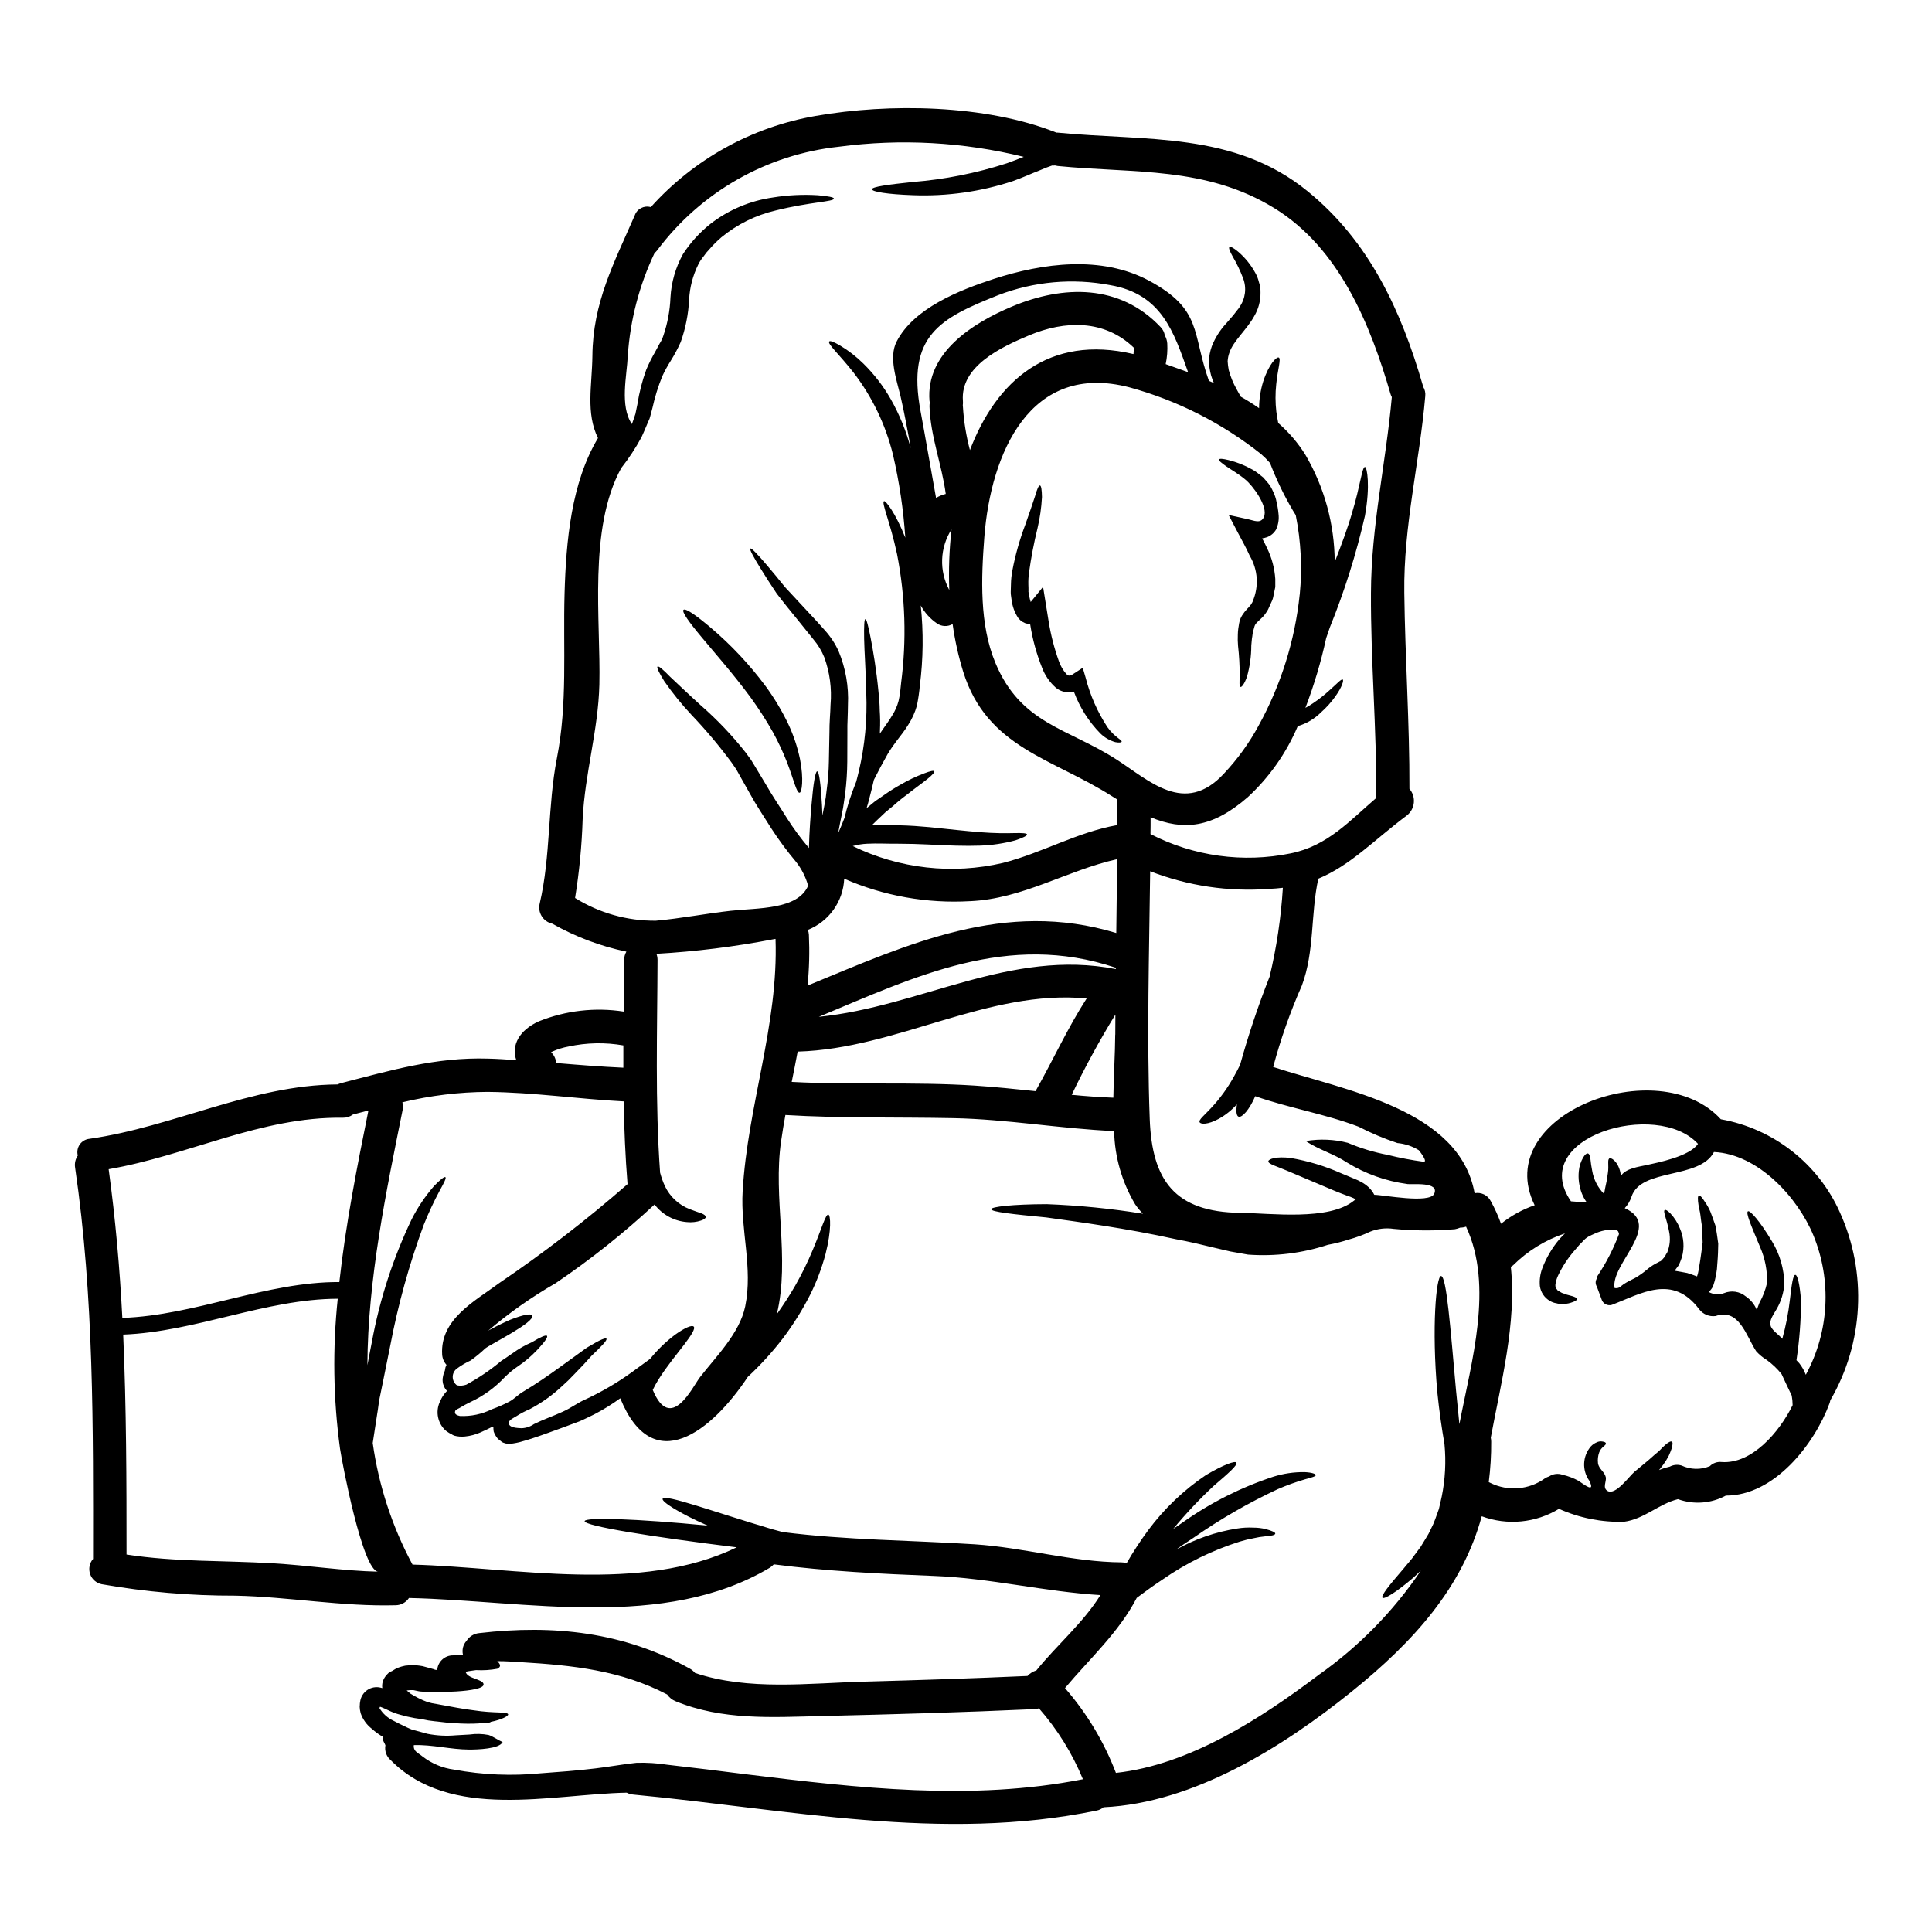 <?xml version="1.0" encoding="UTF-8"?>
<!-- Uploaded to: ICON Repo, www.svgrepo.com, Generator: ICON Repo Mixer Tools -->
<svg fill="#000000" width="800px" height="800px" version="1.1" viewBox="144 144 512 512" xmlns="http://www.w3.org/2000/svg">
 <g>
  <path d="m455.66 554.68c5.023-2.824 10.516-4.727 16.211-5.609 1.43-0.234 2.883-0.312 4.328-0.234 1.094-0.004 2.188 0.129 3.246 0.391 1.652 0.445 2.57 0.859 2.512 1.211-0.059 0.355-0.977 0.59-2.715 0.707v0.004c-0.984 0.09-1.961 0.246-2.926 0.473-1.273 0.23-2.535 0.539-3.777 0.918-7.289 2.305-14.191 5.699-20.469 10.062-2.422 1.598-4.695 3.25-6.82 4.844-4.754 9.152-12.398 16.031-19.016 23.91v0.004c5.785 6.641 10.352 14.246 13.496 22.473 19.52-2.125 38.383-14.41 53.676-25.922l-0.004-0.004c10.648-7.5 19.844-16.875 27.137-27.664-0.707 0.648-1.391 1.27-2.008 1.863-4.547 3.898-7.707 5.785-8.152 5.312-0.5-0.531 1.863-3.398 5.641-7.793 0.887-1.121 2.008-2.273 2.926-3.633 0.5-0.676 1.004-1.359 1.535-2.066 0.441-0.734 0.914-1.477 1.387-2.269v-0.004c0.512-0.777 0.957-1.598 1.328-2.453 0.441-0.836 0.828-1.703 1.148-2.598 0.328-0.887 0.648-1.801 0.977-2.715 0.266-1.035 0.473-2.125 0.734-3.219h0.004c0.938-4.602 1.188-9.316 0.738-13.992-0.707-4.106-1.391-8.742-1.891-13.703-1.535-17.121-0.297-30.73 0.973-30.824 1.48 0 2.484 13.777 3.988 30.352 0.328 3.102 0.621 6.082 0.887 8.914 3.148-16.473 9.152-36.52 1.77-52.348-0.512 0.18-1.051 0.27-1.594 0.27-0.434 0.188-0.891 0.328-1.359 0.414-5.394 0.453-10.82 0.426-16.211-0.09-2.113-0.316-4.277-0.062-6.258 0.738-1.805 0.852-3.684 1.543-5.609 2.066-1.824 0.602-3.691 1.074-5.582 1.418-6.816 2.238-14.008 3.121-21.168 2.598-1.504-0.266-3.07-0.559-4.664-0.828-1.508-0.355-3.07-0.734-4.664-1.09-3.188-0.789-6.375-1.535-9.746-2.156-13.402-2.953-25.629-4.547-34.426-5.785-8.973-0.859-14.562-1.477-14.562-2.184 0.031-0.648 5.609-1.301 14.672-1.332h0.004c8.559 0.324 17.086 1.172 25.539 2.539-0.781-0.773-1.484-1.625-2.098-2.539-3.484-5.871-5.398-12.539-5.547-19.367-14.262-0.621-28.34-3.148-42.637-3.426-14.852-0.297-29.668 0.059-44.477-0.832-0.414 2.246-0.789 4.519-1.121 6.82-2.242 15.086 2.422 31.27-1.152 45.969 1.801-2.539 3.457-5.078 4.84-7.5v0.008c1.77-3.102 3.344-6.309 4.711-9.605 2.336-5.551 3.367-9.445 4.106-9.301 0.59 0.148 0.887 4.047-0.738 10.422-0.977 3.668-2.312 7.227-3.988 10.629-2.09 4.141-4.551 8.082-7.348 11.781-2.805 3.644-5.906 7.051-9.273 10.18-9.445 14.266-25.125 27.016-33.801 5.672h-0.004c-2.184 1.586-4.484 3.008-6.879 4.254-1.238 0.59-2.539 1.266-3.867 1.832-1.387 0.5-2.754 1.031-4.219 1.574-2.57 0.918-5.512 2.039-8.504 3.016-1.062 0.324-2.066 0.648-3.188 0.945-0.559 0.117-1.062 0.266-1.77 0.355l-0.008-0.004c-0.398 0.078-0.801 0.117-1.207 0.117-0.5-0.039-0.988-0.16-1.449-0.355l-0.09-0.059c-0.059-0.031-0.355-0.234-0.355-0.234-0.035-0.035-0.074-0.066-0.117-0.094l-0.145-0.117-0.297-0.234c-0.168-0.109-0.316-0.242-0.445-0.395-0.438-0.535-0.777-1.145-1.004-1.801-0.059-0.43-0.086-0.867-0.086-1.301-0.176 0.09-0.395 0.117-0.59 0.207-0.789 0.395-1.77 0.887-2.867 1.359-1.293 0.566-2.668 0.926-4.07 1.062-0.965 0.105-1.938 0.023-2.867-0.234l-0.473-0.234-0.117-0.086-0.234-0.117-0.5-0.27-0.004-0.004c-0.477-0.27-0.914-0.605-1.297-1.004-1.906-2.051-2.309-5.078-1.004-7.555 0.344-0.816 0.824-1.562 1.418-2.219 0.086-0.086 0.203-0.234 0.324-0.355l-0.004 0.004c-0.668-0.699-1.074-1.605-1.148-2.566-0.043-0.477 0-0.957 0.117-1.422 0.074-0.422 0.207-0.828 0.395-1.207 0.008-0.047 0.027-0.086 0.059-0.121 0.059-0.328 0.117-0.648 0.176-0.945 0.09-0.234 0.176-0.414 0.27-0.648-0.688-0.762-1.094-1.73-1.152-2.754-0.559-9.301 8.535-14.051 15-18.832v-0.004c11.902-8.062 23.301-16.848 34.129-26.305-0.59-7.32-0.887-14.641-1.031-21.934-11.988-0.621-23.914-2.394-35.965-2.512v-0.004c-7.637 0.039-15.246 0.961-22.676 2.758 0.188 0.672 0.207 1.383 0.062 2.066-4.367 21.672-9.238 44.906-9.328 67.609 0.355-2.035 0.789-4.074 1.18-6.141 2.066-11.277 5.625-22.227 10.57-32.57 1.598-3.141 3.566-6.074 5.875-8.734 1.684-1.77 2.805-2.598 3.043-2.391 0.297 0.203-0.328 1.445-1.508 3.57-1.578 2.934-2.984 5.957-4.223 9.051-3.844 10.426-6.816 21.148-8.887 32.062-0.648 3.219-1.27 6.375-1.891 9.391-0.297 1.535-0.621 3.039-0.918 4.488-0.266 1.238-0.395 2.863-0.648 4.219-0.414 2.715-0.828 5.285-1.18 7.68 1.586 11.277 5.156 22.18 10.543 32.211 27.457 0.766 60.438 7.766 85.914-4.574-22.703-2.805-40.301-5.641-40.301-6.938 0.117-1.094 13.82-0.648 32.594 1.18-7.586-3.336-12.254-6.348-11.926-7.117 0.621-1.301 13.227 3.367 28.992 8.062 0.945 0.266 1.922 0.531 2.832 0.766 16.926 2.156 33.926 2.156 50.902 3.246 13.105 0.859 25.832 4.695 38.941 4.781v0.004c0.441 0.004 0.879 0.074 1.301 0.207 1.762-3.051 3.691-5.996 5.785-8.828 4.219-5.652 9.359-10.555 15.207-14.496 4.664-2.754 7.793-3.898 8.09-3.305 0.395 0.617-2.094 2.801-5.965 6.113v-0.004c-3.836 3.582-7.438 7.41-10.777 11.453 0.887-0.59 1.742-1.211 2.629-1.801 7.328-5.184 15.387-9.242 23.914-12.043 2.676-0.836 5.465-1.246 8.266-1.215 1.949 0.09 2.953 0.473 2.984 0.789s-1.062 0.648-2.867 1.121h0.004c-2.453 0.719-4.859 1.586-7.203 2.598-7.797 3.641-15.266 7.949-22.324 12.875-1.062 0.707-2.094 1.418-3.148 2.094zm175.94-89.371c7.258 16.027 6.312 34.574-2.539 49.777-0.055 0.293-0.133 0.582-0.234 0.859-4.016 10.863-14.672 24.445-27.457 24.402h-0.004c-3.902 2.109-8.52 2.453-12.691 0.945-5.117 1.266-8.977 5.312-14.32 5.992-5.922 0.168-11.805-1.004-17.211-3.426-6.164 3.746-13.703 4.469-20.469 1.969-5.117 18.746-17.801 33.062-34.543 46.531-18.156 14.613-41.777 29.465-65.691 30.586-0.535 0.461-1.191 0.77-1.891 0.887-40.891 8.441-81.867-0.395-122.76-4.25h0.004c-0.598-0.055-1.18-0.223-1.711-0.504-20.109 0.395-46.648 7.531-62.582-8.66h-0.004c-1.105-0.969-1.621-2.449-1.355-3.898-0.207-0.59-0.738-1.242-0.738-1.895v-0.176c0-0.059 0.234-0.059 0.176-0.117-1.094-0.609-2.113-1.344-3.039-2.184-1.359-1.051-2.387-2.477-2.953-4.102-0.152-0.559-0.242-1.133-0.266-1.711l0.031-0.473 0.027-0.504 0.059-0.355c0.148-1.258 0.836-2.394 1.883-3.113 1.043-0.719 2.352-0.949 3.578-0.637 0.176 0.031 0.297 0.09 0.414 0.117-0.078-0.574-0.035-1.156 0.117-1.711 0.188-0.594 0.488-1.145 0.887-1.621l0.266-0.297 0.445-0.445 0.059-0.027 0.145-0.09 0.297-0.176c0.148-0.086 0.297-0.117 0.445-0.203l-0.004-0.004c0.516-0.359 1.07-0.656 1.656-0.883 0.547-0.199 1.109-0.355 1.684-0.473l0.355-0.059h0.176l0.324-0.031 0.621-0.059v-0.004c0.215-0.023 0.43-0.031 0.648-0.027l0.887 0.059c0.559 0.059 1.207 0.145 1.68 0.234 0.828 0.234 1.625 0.441 2.394 0.648v0.004c0.309 0.074 0.613 0.176 0.91 0.297 0.176 0.027 0.355 0.059 0.562 0.086 0.145-2.215 2-3.93 4.223-3.898 0.891-0.027 1.742-0.086 2.602-0.145-0.156-0.672-0.148-1.371 0.027-2.039 0.164-0.617 0.48-1.184 0.914-1.652 0.742-1.172 1.984-1.938 3.367-2.066 19.719-2.301 38.32-0.297 55.859 9.445 0.508 0.289 0.961 0.668 1.328 1.121 14.141 4.754 30.172 2.688 44.848 2.301 14.41-0.395 28.848-0.855 43.254-1.504l-0.004 0.004c0.641-0.695 1.457-1.203 2.363-1.477 5.398-6.691 12.398-12.594 16.977-19.961-14.766-0.887-29.262-4.519-44.172-5.078-14.199-0.562-28.312-1.238-42.395-3.07v0.004c-0.305 0.336-0.652 0.637-1.035 0.883-28.047 16.707-64.629 8.711-95.645 8.031-0.777 1.188-2.098 1.906-3.516 1.922-14.199 0.395-28.316-2.242-42.508-2.539-11.875 0.035-23.73-0.984-35.426-3.043-1.422-0.297-2.582-1.32-3.051-2.695-0.465-1.379-0.168-2.898 0.781-3.996 0.027-34.637 0.266-69.32-4.754-103.66-0.195-1.133 0.059-2.297 0.707-3.246-0.266-1.008-0.074-2.078 0.523-2.934 0.598-0.852 1.539-1.398 2.574-1.496 22.379-3.188 42.902-14.262 65.73-14.41 0.316-0.137 0.641-0.258 0.973-0.352 13.199-3.394 25.098-6.906 38.883-6.496 2.512 0.059 5.019 0.234 7.531 0.414-1.387-3.938 0.789-7.969 5.996-10.305 7.121-2.856 14.883-3.742 22.465-2.57 0.059-4.547 0.09-9.121 0.117-13.668-0.004-0.777 0.199-1.543 0.59-2.215-6.887-1.438-13.508-3.941-19.633-7.41-1.16-0.25-2.168-0.961-2.797-1.969-0.629-1.008-0.824-2.223-0.539-3.375 2.953-12.594 2.066-25.715 4.547-38.465 2.867-14.562 1.625-28.965 2.039-43.691 0.395-13.879 1.77-29.348 8.855-41.188-3.273-6.691-1.574-13.906-1.477-21.789 0.117-14.109 5.672-24.504 11.223-37.23 0.609-1.746 2.477-2.707 4.25-2.188 11.441-12.742 26.84-21.258 43.719-24.172 19.512-3.41 44.938-3.016 63.566 4.34l0.176 0.086h0.355c23.41 2.301 46.797-0.355 66.281 15.559 16.328 13.289 24.742 31.562 30.496 51.398 0.031 0.117 0.031 0.207 0.059 0.328 0.496 0.77 0.703 1.691 0.59 2.598-1.504 17.508-5.785 34.336-5.551 52.082 0.207 17.32 1.418 34.637 1.359 51.934 0.879 1.02 1.305 2.356 1.168 3.695-0.133 1.34-0.812 2.562-1.875 3.387-8.828 6.613-14.852 13.164-23.441 16.738-2.066 9.418-0.945 19.188-4.367 28.34l-0.004 0.004c-3.082 6.977-5.621 14.18-7.59 21.547 19.016 6.227 49.367 11.129 53.379 33.457h0.004c1.734-0.344 3.488 0.516 4.281 2.098 1.066 1.922 1.977 3.926 2.715 5.996 2.668-2.137 5.684-3.797 8.914-4.906-11.809-24.035 32.773-40.934 49.34-22.789 13.953 2.5 25.77 11.742 31.559 24.684zm-9.055 43.047c6.215-11.406 6.949-25.008 2.008-37.02-4.133-9.98-14.613-21.496-26.336-22.043-3.809 7.32-19.336 4.16-21.848 11.84-0.371 1.133-0.984 2.168-1.797 3.039 10.273 4.609-3.836 14.793-2.688 21.172 1.238 0.203 1.535-0.445 2.422-1.035 1.035-0.676 1.969-1.09 3.102-1.68h-0.004c1.02-0.602 1.988-1.281 2.894-2.039 0.711-0.617 1.484-1.16 2.301-1.629 0.297-0.145 0.766-0.395 0.918-0.473v0.004c0.141-0.109 0.301-0.191 0.473-0.238 0.145 0.031 0.414-0.395 0.648-0.59l0.676-0.766c-0.027-0.059 0.148-0.395 0.148-0.395l0.395-0.648v-0.004c0.691-1.734 0.855-3.633 0.473-5.461-0.59-3.305-1.711-5.402-1.148-5.727 0.234-0.148 0.766 0.176 1.504 0.914 1.078 1.16 1.93 2.512 2.512 3.984 1.043 2.394 1.23 5.074 0.531 7.59-0.148 0.355-0.27 0.734-0.395 1.09l-0.234 0.562-0.117 0.266-0.059 0.148-0.27 0.395c-0.324 0.395-0.531 0.734-0.855 1.148 0.973 0.176 1.969 0.328 2.981 0.535l0.328 0.059c0.789 0.234 1.18 0.395 1.652 0.559l0.973 0.355c0.176-0.5 0.309-1.012 0.391-1.535 0.145-0.918 0.297-1.801 0.441-2.656 0.234-1.477 0.473-3.367 0.648-4.84-0.086-1.359-0.059-2.629-0.117-3.867-0.203-1.238-0.355-2.363-0.473-3.398-0.117-1.035-0.414-1.891-0.5-2.625-0.234-1.477-0.234-2.394 0.086-2.512 0.324-0.117 0.887 0.504 1.711 1.832l0.004-0.004c0.535 0.777 0.992 1.609 1.363 2.481 0.395 1.035 0.828 2.242 1.301 3.606 0.297 1.418 0.531 3.07 0.766 4.84-0.031 1.652-0.059 3.098-0.234 5.164h-0.004c-0.07 2.106-0.457 4.184-1.152 6.172-0.301 0.543-0.68 1.043-1.121 1.477 1.242 0.68 2.719 0.789 4.043 0.293 1.93-0.797 4.144-0.469 5.758 0.859 1.324 0.898 2.352 2.172 2.949 3.66l0.031-0.148c0.176-0.676 0.441-1.238 0.648-1.832h0.004c0.922-1.645 1.598-3.414 2.008-5.254 0.094-3.254-0.531-6.492-1.832-9.477-2.301-5.512-3.898-9.152-3.219-9.504 0.562-0.27 3.102 2.512 6.379 8 2.082 3.406 3.207 7.316 3.246 11.309-0.16 2.285-0.832 4.504-1.965 6.492-0.738 1.387-2.242 3.098-1.574 4.781 0.473 1.121 2.242 2.273 3.012 3.219l-0.004 0.004c0.938-3.379 1.609-6.824 2.008-10.305 0.473-4.074 0.828-6.586 1.418-6.644s1.211 2.422 1.535 6.789c-0.008 5.301-0.414 10.59-1.207 15.828 0.258 0.246 0.504 0.512 0.734 0.785 0.734 0.938 1.324 1.977 1.746 3.086zm-3.484 8 0.004 0.004c-0.008-0.844-0.086-1.684-0.238-2.512-0.031 0-2.688-5.699-2.688-5.699-1.129-1.406-2.441-2.656-3.898-3.719-1.051-0.637-2.008-1.422-2.832-2.332-2.688-4.106-4.519-11.516-10.777-9.332-1.66 0.219-3.312-0.469-4.328-1.797-7.055-9.445-15.383-4.133-23.176-1.152v-0.004c-0.562 0.16-1.168 0.09-1.68-0.199-0.508-0.289-0.883-0.77-1.035-1.332-0.395-1.121-0.828-2.242-1.238-3.332l-0.004-0.004c-0.391-0.629-0.406-1.426-0.031-2.066 0.02-0.258 0.09-0.512 0.211-0.738 2.312-3.473 4.227-7.195 5.699-11.102-0.039-0.234-0.109-0.465-0.211-0.68-0.211-0.301-0.547-0.484-0.914-0.5-1.852-0.074-3.695 0.301-5.375 1.09-0.5 0.207-1.031 0.473-1.504 0.707l-0.562 0.355-0.414 0.328c-0.066 0.051-0.125 0.109-0.176 0.176-0.965 0.938-1.871 1.934-2.715 2.981-1.676 1.93-3.086 4.078-4.195 6.379-0.402 0.805-0.672 1.672-0.785 2.566-0.062 0.516 0.125 1.031 0.504 1.391 0.086 0.266 0.531 0.355 0.789 0.559h-0.004c0.27 0.184 0.57 0.32 0.887 0.395 0.574 0.238 1.164 0.426 1.773 0.559 1.121 0.27 1.711 0.562 1.738 0.918 0.027 0.355-0.59 0.676-1.68 1.004v-0.004c-0.715 0.23-1.469 0.32-2.219 0.266-0.504 0.051-1.016 0.004-1.5-0.145-0.617-0.09-1.211-0.305-1.746-0.625-1.445-0.832-2.422-2.285-2.656-3.934-0.141-1.551 0.059-3.113 0.59-4.578 1.074-2.902 2.656-5.59 4.664-7.941 0.445-0.531 0.945-0.973 1.391-1.445-5.164 1.719-9.863 4.609-13.73 8.441-0.18 0.168-0.391 0.305-0.621 0.395 1.594 14.957-2.684 31.059-5.312 45.32 0.082 0.336 0.121 0.684 0.117 1.035 0.027 3.582-0.191 7.164-0.648 10.715 0.117 0.059 0.266 0.117 0.414 0.203v0.004c4.68 2.316 10.262 1.852 14.496-1.215 0.34-0.215 0.703-0.383 1.09-0.5 1.043-0.695 2.356-0.859 3.543-0.441 1.473 0.336 2.891 0.871 4.219 1.594 1.449 0.949 4.578 3.457 2.894 0h-0.004c-1.977-2.762-1.816-6.516 0.395-9.094 0.438-0.477 0.977-0.848 1.574-1.09 0.418-0.211 0.895-0.293 1.359-0.234 0.789 0.086 1.066 0.297 1.066 0.559 0 0.562-1.27 0.918-1.773 2.336l-0.004-0.004c-0.332 0.926-0.445 1.918-0.32 2.894 0.234 1.535 1.742 2.242 2.066 3.688 0.234 1.125-0.945 2.777 0.445 3.633 2.152 1.27 5.695-3.836 7.172-5.078 1.863-1.574 3.633-2.953 4.871-4.106 0.648-0.617 1.332-1.062 1.863-1.621 0.445-0.488 0.922-0.949 1.414-1.391 0.855-0.734 1.445-1.031 1.738-0.855 0.297 0.176 0.234 0.855-0.086 1.918-0.176 0.504-0.395 1.121-0.738 1.832-0.418 0.816-0.902 1.594-1.445 2.332-0.328 0.473-0.738 0.973-1.121 1.445 0.906-0.379 1.844-0.672 2.805-0.887 0.961-0.523 2.098-0.641 3.148-0.32 2.363 1.113 5.086 1.18 7.5 0.176 0.828-0.828 1.988-1.23 3.148-1.094 7.953 0.574 15.273-7.863 18.816-15.102zm-38.629-63.617c2.598-0.59 11.309-2.215 13.551-5.609-10.863-11.871-45.379-1.742-33.656 15.23 1.301 0.117 2.754 0.207 4.191 0.297-0.551-0.742-0.996-1.559-1.328-2.422-0.719-1.867-0.988-3.879-0.789-5.871 0.121-1.293 0.523-2.543 1.18-3.664 0.441-0.707 0.855-1.09 1.207-1.031 0.355 0.059 0.562 0.59 0.68 1.445h0.004c0.102 1.055 0.262 2.106 0.473 3.148 0.391 2.32 1.492 4.465 3.148 6.141 0.09-0.5 0.176-1.004 0.27-1.445h-0.004c0.324-1.336 0.57-2.688 0.738-4.047 0.328-2.098-0.176-3.398 0.355-3.898 0.355-0.414 2.273 0.648 2.953 3.633 0.059 0.297 0.09 0.676 0.148 1.004 1.238-2.043 4.84-2.453 6.879-2.91zm-56.363 7.648c1.508-3.305-5.812-2.422-7.055-2.598v-0.004c-5.684-0.758-11.145-2.699-16.031-5.699-3.398-2.273-7.766-3.516-10.926-5.699 3.703-0.625 7.496-0.465 11.129 0.473 3.394 1.434 6.926 2.5 10.543 3.191 3.152 0.785 6.344 1.395 9.562 1.828 1.211 0.059-1.18-2.953-1.301-3.07h0.004c-1.719-1.055-3.66-1.699-5.668-1.891-3.531-1.176-6.965-2.621-10.273-4.328-8.918-3.398-18.426-4.934-27.398-8.09-1.594 3.688-3.516 5.727-4.402 5.434-0.621-0.207-0.707-1.477-0.473-3.277h0.004c-1.367 1.539-2.984 2.84-4.785 3.84-2.926 1.594-4.781 1.477-5.078 0.914-0.355-0.617 1.266-1.863 2.981-3.719 2.371-2.523 4.414-5.328 6.082-8.359 0.621-1.062 1.152-2.125 1.656-3.148 2.191-7.918 4.801-15.711 7.82-23.352 1.852-7.738 3.027-15.621 3.516-23.559-1.152 0.145-2.363 0.234-3.633 0.297v-0.004c-10.727 0.816-21.504-0.777-31.535-4.672-0.266 21.875-0.914 43.758-0.117 65.633 0.59 16.238 6.586 24.684 24.008 24.887 8.059 0.09 23.469 2.188 30.141-3.246h0.004c0.137-0.133 0.297-0.242 0.473-0.324-0.219-0.129-0.445-0.246-0.68-0.352-0.477-0.223-0.969-0.41-1.477-0.562-1.18-0.441-2.426-0.914-3.633-1.418-4.781-2.008-9.125-3.863-12.285-5.195-2.863-1.238-5.195-1.832-5.117-2.57 0.086-0.617 2.125-1.359 5.996-0.855 4.566 0.789 9.02 2.137 13.254 4.016 1.211 0.504 2.394 1.004 3.543 1.477 0.648 0.25 1.281 0.547 1.887 0.883 0.684 0.375 1.32 0.832 1.891 1.359 0.621 0.57 1.129 1.25 1.504 2.008 2.289 0 14.66 2.422 15.871-0.266zm-11.219-211.14c-0.133-0.254-0.242-0.516-0.328-0.789-5.371-18.5-13.578-38.707-30.824-49.305-18.125-11.133-37.168-9.156-57.422-11.164h0.004c-0.242-0.031-0.477-0.082-0.711-0.145-0.254 0.039-0.512 0.047-0.766 0.027-1.137 0.375-2.25 0.809-3.34 1.301-2.008 0.766-4.578 1.949-7 2.805h0.004c-8.535 2.82-17.504 4.09-26.484 3.75-6.789-0.234-10.895-0.918-10.895-1.574s4.191-1.238 10.777-1.922c8.48-0.676 16.852-2.34 24.949-4.957 1.594-0.562 3.012-1.121 4.488-1.711h-0.004c-15.996-3.938-32.586-4.852-48.918-2.691-19.191 2.051-36.66 12-48.215 27.457-0.207 0.273-0.445 0.523-0.707 0.742-4.051 8.539-6.453 17.762-7.086 27.191-0.234 5.344-2.184 13.289 1.09 18.129 0.176-0.473 0.328-0.918 0.504-1.418l0.324-0.977 0.117-0.324v-0.098l0.031-0.117 0.059-0.266c0.117-0.648 0.266-1.332 0.414-2.008v0.004c0.484-3.152 1.277-6.246 2.363-9.242 0.691-1.637 1.492-3.223 2.387-4.758 0.445-0.789 0.789-1.445 1.121-2.094 0.43-0.648 0.766-1.355 1.004-2.098 1.121-3.273 1.758-6.695 1.895-10.152 0.227-4.027 1.355-7.953 3.305-11.488 1.977-3.055 4.441-5.769 7.293-8.031 4.828-3.734 10.547-6.144 16.594-6.996 3.91-0.637 7.883-0.832 11.84-0.59 2.754 0.234 4.281 0.531 4.281 0.887 0 0.855-6.231 0.855-15.414 3.148-5.285 1.23-10.215 3.668-14.406 7.117-1.164 1-2.25 2.082-3.25 3.246l-0.707 0.789-0.789 1.062c-0.531 0.633-0.988 1.328-1.359 2.066-1.449 2.926-2.285 6.121-2.445 9.387-0.195 3.816-0.941 7.586-2.219 11.191-0.766 1.723-1.652 3.391-2.656 4.988-0.824 1.301-1.566 2.648-2.215 4.043-1.117 2.734-1.996 5.562-2.625 8.445-0.176 0.734-0.395 1.445-0.562 2.125l-0.203 0.707-0.207 0.473-0.395 0.914c-0.531 1.238-1.004 2.422-1.535 3.543h-0.004c-1.551 2.875-3.352 5.613-5.371 8.18-8.801 16.031-5.402 40.477-5.789 57.367-0.297 12.133-3.863 23.617-4.43 35.695-0.219 6.992-0.891 13.957-2.008 20.863 6.41 3.996 13.824 6.086 21.375 6.023 6.691-0.59 13.199-1.891 19.867-2.629 7.086-0.789 17.773-0.234 20.52-6.644h0.004c-0.641-2.305-1.734-4.465-3.219-6.344-2.348-2.797-4.519-5.734-6.512-8.797-1.969-3.148-4.047-6.227-5.672-9.211-0.828-1.508-1.68-2.984-2.481-4.402-0.395-0.707-0.789-1.387-1.148-2.066-0.445-0.648-0.887-1.266-1.301-1.891v0.004c-3.266-4.414-6.805-8.621-10.598-12.594-2.617-2.789-5.027-5.769-7.203-8.914-1.422-2.301-2.07-3.66-1.773-3.867 0.297-0.207 1.418 0.738 3.309 2.688 1.918 1.797 4.633 4.398 8.176 7.617v-0.004c4.305 3.766 8.258 7.914 11.805 12.402 0.473 0.648 0.973 1.328 1.477 2.008 0.441 0.707 0.887 1.445 1.328 2.184 0.859 1.418 1.711 2.863 2.598 4.328 1.715 3.012 3.664 5.848 5.555 8.887v0.004c1.77 2.789 3.731 5.449 5.871 7.969 0.117-4.457 0.414-8.352 0.68-11.453 0.473-5.582 1.004-8.855 1.504-8.855s0.949 3.273 1.27 8.914c0.031 0.859 0.09 1.801 0.117 2.773 0.176-0.914 0.355-1.797 0.531-2.715l0.355-2.066 0.234-1.922h0.004c0.348-2.531 0.547-5.086 0.59-7.641 0.059-2.598 0.09-5.168 0.148-7.707l0.027-1.863 0.09-1.918c0.086-1.211 0.145-2.422 0.176-3.574h0.004c0.355-4.231-0.207-8.492-1.652-12.488-0.707-1.738-1.684-3.352-2.898-4.781-1.238-1.535-2.422-3.012-3.543-4.402-2.332-2.863-4.43-5.434-6.199-7.766-1.594-2.391-2.953-4.488-4.016-6.227-2.156-3.457-3.219-5.465-2.953-5.668 0.27-0.203 1.859 1.418 4.488 4.516 1.332 1.574 2.926 3.484 4.723 5.727 1.949 2.098 4.164 4.492 6.613 7.117 0.59 0.648 1.211 1.332 1.863 2.008 0.648 0.738 1.301 1.477 2.008 2.242 1.516 1.656 2.762 3.539 3.691 5.582 1.871 4.504 2.719 9.363 2.481 14.234 0 1.238-0.059 2.449-0.09 3.688l-0.059 1.801v1.891c0 2.508-0.027 5.078-0.027 7.676-0.023 2.754-0.199 5.504-0.531 8.238l-0.297 2.125-0.297 1.969c-0.27 1.359-0.562 2.754-0.828 4.133-0.148 0.734-0.27 1.418-0.395 2.125 0.059-0.031 0.09-0.031 0.117-0.059 0.531-1.211 1.035-2.422 1.508-3.66 0.324-1.359 0.707-2.832 1.207-4.402 0.531-1.652 1.18-3.398 1.891-5.195 0.234-0.918 0.473-1.801 0.68-2.715h0.008c1.602-6.816 2.262-13.82 1.965-20.82-0.117-5.992-0.5-10.891-0.559-14.262-0.059-3.371 0.027-5.223 0.324-5.254s0.789 1.801 1.418 5.078c0.629 3.273 1.48 8.121 2.07 14.262 0.176 1.535 0.297 3.148 0.324 4.844h-0.004c0.125 1.77 0.145 3.543 0.059 5.316 0 0.266-0.027 0.559-0.027 0.855 0.234-0.355 0.473-0.707 0.707-1.031 0.914-1.332 1.832-2.539 2.566-3.809l0.004-0.004c0.762-1.184 1.328-2.477 1.684-3.836 0.117-0.707 0.297-1.27 0.395-2.125l0.27-2.57h-0.004c1.496-11.379 1.137-22.926-1.062-34.191-1.832-8.594-4.191-13.637-3.457-14.051 0.395-0.234 3.07 3.148 5.641 9.684-0.492-7.426-1.59-14.797-3.277-22.043-1.941-7.887-5.5-15.285-10.449-21.73-3.777-4.809-7-7.644-6.434-8.234 0.234-0.27 1.207 0.117 2.801 1.031 2.273 1.355 4.375 2.981 6.258 4.844 2.828 2.781 5.266 5.941 7.234 9.391 2.328 4.102 4.113 8.488 5.312 13.047-0.828-4.695-1.68-9.359-2.754-13.992-0.973-4.078-3.148-10.102-1.004-14.262 4.547-8.887 16.68-13.668 25.746-16.625 12.961-4.219 28.52-6.297 41.129 0.445 14.238 7.66 11.348 13.84 15.891 26.551 0.445 0.203 0.887 0.414 1.332 0.59v0.004c-0.293-0.652-0.543-1.324-0.742-2.008-0.34-1.254-0.539-2.543-0.59-3.84 0.062-1.344 0.328-2.672 0.789-3.934 0.883-2.231 2.176-4.273 3.809-6.027 0.648-0.734 1.266-1.477 1.891-2.184l0.887-1.148 0.445-0.562c0.059-0.059 0.176-0.203 0.176-0.203l0.117-0.234v-0.004c1.578-2.231 1.934-5.102 0.945-7.648-0.758-1.992-1.68-3.918-2.758-5.758-0.789-1.418-1.121-2.301-0.859-2.508 0.266-0.203 1.094 0.234 2.336 1.266 1.832 1.574 3.363 3.465 4.519 5.582 0.426 0.75 0.742 1.551 0.945 2.391 0.316 0.918 0.469 1.891 0.441 2.863 0.027 2.18-0.543 4.324-1.652 6.199-1.949 3.574-5.582 6.617-6.586 9.688-0.273 0.738-0.43 1.516-0.473 2.301 0.043 0.785 0.141 1.562 0.293 2.332 0.473 1.742 1.156 3.418 2.039 4.992 0.355 0.707 0.789 1.391 1.152 2.066h0.004c1.664 0.926 3.281 1.941 4.84 3.039 0.02-2.391 0.387-4.769 1.09-7.055 1.535-4.695 3.543-6.586 4.106-6.375 0.734 0.234-0.27 3.129-0.648 7.113v-0.004c-0.258 2.406-0.25 4.832 0.027 7.234 0.117 0.977 0.328 2.008 0.504 3.012 2.793 2.426 5.211 5.25 7.176 8.387 5.066 8.633 7.758 18.453 7.793 28.461 1.891-4.871 3.516-9.242 4.578-12.988 2.211-7.203 2.656-12.281 3.453-12.203 0.531 0.059 1.449 4.871-0.027 12.988l-0.004 0.004c-2.297 10.07-5.402 19.938-9.285 29.512l-0.973 2.832c-1.367 6.297-3.211 12.48-5.508 18.5 0.734-0.387 1.441-0.82 2.125-1.297 1.441-0.973 2.816-2.051 4.106-3.223 2.184-1.922 3.246-3.188 3.66-2.984 0.328 0.176-0.145 1.949-1.969 4.488-1.102 1.551-2.379 2.969-3.805 4.227-1.711 1.707-3.82 2.953-6.141 3.633-3.031 7.144-7.551 13.566-13.258 18.832-9.445 8.211-17.039 8.918-25.746 5.316 0 1.504 0 2.981-0.031 4.457 11.438 5.891 24.543 7.695 37.145 5.117 9.801-1.969 15.645-8.66 22.703-14.699 0-0.148-0.031-0.234-0.031-0.395 0.148-17.98-1.477-35.93-1.387-53.922 0.062-17.797 3.961-34.328 5.527-51.891zm-24.402 52.312c0.688-7.031 0.328-14.125-1.062-21.051-0.234-0.355-0.473-0.734-0.707-1.148h-0.004c-2.387-4.043-4.434-8.281-6.109-12.664-0.727-0.832-1.508-1.609-2.336-2.336-10.324-8.207-22.211-14.234-34.934-17.715-26.332-6.852-36.727 17.477-38.438 39.68-0.828 10.836-1.328 23.117 2.926 33.336 6.731 16.176 19.07 17.27 31.973 25.535 8.711 5.551 18.188 15.145 28.637 3.777 3.582-3.809 6.66-8.066 9.148-12.668 5.922-10.734 9.629-22.555 10.895-34.75zm-35.531-61.059c1.945 0.68 3.926 1.387 5.934 2.125-3.781-10.629-6.969-20.695-20.609-23.059h0.004c-9.965-1.906-20.266-0.988-29.734 2.66-15.324 6.113-24.297 10.629-20.551 30.766 1.422 7.648 2.719 15.324 4.106 22.969 0.797-0.488 1.664-0.844 2.57-1.066-1.035-7.766-4.047-15.234-4.309-23.176v0.004c-0.004-0.348 0.027-0.695 0.086-1.035-0.027-0.145-0.059-0.266-0.086-0.441-1.035-12.785 11.512-20.668 21.844-25.008 13.641-5.727 28.578-5.992 39.359 5.402 0.613 0.609 1.016 1.391 1.156 2.242 0.367 0.652 0.59 1.379 0.648 2.125 0.109 1.84-0.031 3.688-0.418 5.492zm-8.531-2.668c0.059-0.562 0.09-1.121 0.09-1.688-7.766-7.477-18.219-7.293-27.816-3.246-7.231 3.043-18.215 8.121-17.477 17.363 0.035 0.371 0.023 0.75-0.031 1.121 0 0.117 0.031 0.234 0.031 0.355 0.234 3.898 0.855 7.766 1.859 11.543 6.969-18.262 20.875-30.754 43.344-25.449zm-4.328 118.98h-0.004c0-0.305 0.031-0.605 0.094-0.902l-1.391-0.859c-15.766-10.098-33.184-12.812-39.5-33.035v0.004c-1.273-4.133-2.211-8.359-2.805-12.641-1.305 0.754-2.926 0.688-4.16-0.176-1.785-1.223-3.25-2.852-4.285-4.75 0.742 7.051 0.664 14.16-0.234 21.195-0.16 1.805-0.422 3.602-0.789 5.375-0.512 1.812-1.297 3.539-2.328 5.117-0.945 1.535-1.969 2.801-2.894 4.016-0.891 1.152-1.719 2.356-2.477 3.602-1.332 2.336-2.57 4.664-3.691 6.906-0.355 1.625-0.789 3.277-1.211 4.934-0.203 0.855-0.473 1.742-0.734 2.598 0.027 0 0.027 0 0.027-0.027 0.789-0.621 1.535-1.242 2.273-1.863 0.828-0.562 1.594-1.094 2.363-1.625h-0.004c1.367-0.969 2.785-1.867 4.25-2.684 2.051-1.211 4.203-2.238 6.434-3.07 1.539-0.59 2.453-0.789 2.602-0.531 0.148 0.254-0.504 0.973-1.77 2.008-1.266 1.035-3.219 2.391-5.512 4.219-1.281 0.938-2.512 1.945-3.688 3.016-0.68 0.531-1.332 1.09-2.039 1.68-0.676 0.648-1.387 1.332-2.125 2.008-0.395 0.395-0.855 0.828-1.27 1.238 2.512-0.027 4.812 0.117 7.059 0.148 2.867 0.059 5.582 0.266 8.152 0.5 5.117 0.531 9.625 1.035 13.402 1.332 3.777 0.297 6.691 0.297 8.914 0.234 2.223-0.059 3.398 0.027 3.457 0.355s-1.035 0.887-3.102 1.574h-0.004c-3.047 0.82-6.176 1.285-9.328 1.391-3.938 0.145-8.594-0.031-13.668-0.297-2.512-0.117-5.168-0.207-7.852-0.207-2.754 0.031-5.758-0.145-8.414 0h-0.004c-1.289 0.059-2.57 0.266-3.809 0.621 12.367 6.023 26.434 7.598 39.828 4.461 10.395-2.66 19.605-8.121 30.203-10.008-0.012-1.941 0.016-3.922 0.016-5.871zm-0.234 34.457c0.09-6.527 0.16-13.051 0.207-19.574-13.316 2.981-24.949 10.508-38.965 11.129l-0.004-0.004c-11.426 0.66-22.844-1.379-33.336-5.945-0.129 2.945-1.105 5.789-2.816 8.195-1.707 2.402-4.07 4.262-6.809 5.356 0.148 0.418 0.238 0.855 0.266 1.301 0.207 4.488 0.09 8.988-0.355 13.461 26.793-11.016 52.242-22.883 81.797-13.934zm-0.117 9.566v-0.395h-0.086c-28.551-9.57-53.027 2.363-78.625 13.02 26.879-2.664 50.812-18.105 78.691-12.645zm-0.145 17.363c0-1.77 0.027-3.543 0.027-5.312l-0.008-0.004c-4.219 6.879-8.082 13.973-11.57 21.254 3.66 0.355 7.352 0.621 11.039 0.766 0.078-5.859 0.461-11.617 0.492-16.723zm-7.559-9.598c-26.219-2.481-50.309 13.344-76.617 14.082-0.5 2.684-1.031 5.371-1.574 8.031 16.137 0.859 32.328-0.059 48.449 0.977 5.434 0.355 10.805 0.914 16.18 1.477l-0.008-0.004c0.023-0.039 0.043-0.078 0.059-0.117 4.606-8.168 8.445-16.641 13.496-24.465zm-1.004 206.94-0.004-0.004c-2.824-6.871-6.766-13.223-11.664-18.809-0.383 0.121-0.781 0.191-1.18 0.207-18.777 0.859-37.586 1.391-56.363 1.832-13.227 0.328-26.371 1.18-38.793-3.938-0.887-0.363-1.648-0.98-2.188-1.773-12.312-6.434-25.129-7.734-38.707-8.562-2.125-0.117-4.164-0.297-6.32-0.27 1.035 0.977 0.918 1.535 0.031 2.008v0.004c-1.859 0.348-3.75 0.465-5.641 0.355-0.945 0.148-1.891 0.234-2.773 0.445 0.414 1.891 4.637 1.918 4.754 3.305 0.234 2.273-14.352 2.156-15.5 2.008-0.562-0.059-0.945-0.027-1.652-0.145-0.473-0.09-0.918-0.176-1.391-0.297-0.609-0.047-1.227-0.016-1.828 0.086l0.395 0.328h-0.004c0.184 0.18 0.383 0.348 0.594 0.5 0.676 0.414 1.387 0.828 2.094 1.18 0.793 0.406 1.613 0.762 2.449 1.062 0.812 0.242 1.641 0.422 2.481 0.531 3.746 0.68 7 1.332 9.742 1.652 5.492 0.859 8.914 0.297 9.125 1.062 0.148 0.395-1.535 1.391-4.606 2.008-0.117 0.207-0.738 0.297-1.77 0.27h-0.004c-0.969 0.117-1.945 0.188-2.922 0.203-2.148 0.039-4.297-0.051-6.438-0.262h-0.355c-0.828-0.09-1.684-0.176-2.57-0.297l-0.887-0.09h0.004c-1.082-0.102-2.156-0.281-3.215-0.531-1.352-0.164-2.691-0.398-4.016-0.707-1.152-0.324-2.188-0.531-3.488-1.004-1.301-0.531-2.211-1.031-3.188-1.418-0.145-0.059-0.324-0.117-0.473-0.176l-0.117 0.207c0.031 0.203-0.086 0-0.086 0.086 0.895 1.52 2.234 2.727 3.836 3.457 0.945 0.5 1.891 0.973 2.894 1.445l0.738 0.355c0.086 0.031 0.441 0.176 0.676 0.297 0.234 0.117 0.504 0.207 0.789 0.297 1.391 0.328 2.688 0.738 3.836 1.035v-0.004c2.469 0.488 4.996 0.621 7.504 0.391 1.266-0.086 2.481-0.145 3.629-0.203 1.68-0.242 3.383-0.203 5.051 0.117 1.238 0.395 2.449 1.359 3.719 1.859-0.738 1.863-6.848 2.012-8.77 2.012-4.934 0-9.918-1.359-14.762-1.18-0.176 1.711 1.207 2.066 2.269 2.981l0.004-0.004c2.438 1.906 5.344 3.121 8.414 3.516 7.562 1.398 15.285 1.727 22.938 0.973 4.84-0.355 9.715-0.707 14.562-1.301 3.367-0.395 6.691-1.004 10.066-1.387l0.789-0.09h0.004c2.703-0.078 5.41 0.09 8.086 0.504 6.965 0.789 13.965 1.652 20.934 2.539 29.535 3.613 59.719 7.129 89.25 1.312zm-35.426-315.2-0.004-0.004c-0.199-5.352-0.004-10.711 0.59-16.031-1.52 2.371-2.375 5.109-2.481 7.922-0.109 2.816 0.539 5.609 1.871 8.094zm-54.762 159.32c1.301-22.559 9.508-44.137 8.711-66.844-0.176 0.043-0.352 0.074-0.531 0.09-10.246 1.977-20.613 3.269-31.031 3.863 0.191 0.512 0.293 1.051 0.293 1.594-0.059 18.836-0.676 37.617 0.68 56.422l0.004 0.004c0.324 1.215 0.746 2.398 1.27 3.543 1.328 2.805 3.688 4.996 6.586 6.109 1.121 0.395 2.184 0.828 3.043 1.09 0.789 0.297 1.207 0.648 1.207 0.977s-0.473 0.676-1.266 0.945c-1.199 0.402-2.465 0.543-3.723 0.414-3.394-0.262-6.519-1.957-8.59-4.664-8.191 7.617-16.957 14.59-26.219 20.859-6.379 3.672-12.41 7.922-18.012 12.699 0.148-0.09 0.27-0.176 0.395-0.27 2.066-1.121 3.988-2.039 5.613-2.754 3.273-1.27 5.461-1.742 5.785-1.121 0.914 1.711-11.02 7.617-12.402 8.711-1.223 1.16-2.523 2.234-3.894 3.215-1.305 0.598-2.539 1.328-3.691 2.184-0.684 0.531-1.078 1.352-1.066 2.215 0.012 0.867 0.43 1.676 1.125 2.188 0.828 0.164 1.688 0.102 2.481-0.18 3.32-1.793 6.445-3.918 9.328-6.348 1.148-0.676 2.008-1.387 2.926-1.969 1.59-1.164 3.305-2.144 5.117-2.922 2.301-1.387 3.75-2.035 4.016-1.68 0.414 0.59-2.301 3.367-2.715 3.836h-0.004c-1.5 1.586-3.172 3-4.984 4.219-1.273 0.859-2.457 1.84-3.543 2.926-2.559 2.727-5.613 4.941-9.004 6.523-1.02 0.488-2.016 1.031-2.981 1.621-0.297 0.176-0.914 0.395-1.062 0.68-0.414 0.945 0.445 1.238 1.18 1.418 2.953 0.141 5.891-0.48 8.531-1.801 1.594-0.562 3.144-1.242 4.637-2.035 1.301-0.707 2.211-1.77 3.512-2.539 3.66-2.184 6.879-4.434 9.535-6.348 3.043-2.156 5.312-3.867 6.82-4.934h0.004c0.082-0.051 0.164-0.109 0.234-0.176l0.266-0.176c0.328-0.203 0.59-0.395 0.828-0.5 2.688-1.652 4.309-2.301 4.488-1.969 0.27 0.395-1.301 2.008-3.938 4.519-1.266 1.445-2.754 3.039-4.664 4.988l-0.004-0.004c-0.98 1.059-2.012 2.062-3.094 3.016-2.574 2.426-5.465 4.492-8.594 6.141-1.25 0.527-2.457 1.16-3.602 1.891-0.445 0.297-1.832 0.914-1.949 1.574-0.297 1.535 2.422 1.535 3.367 1.594 1.172-0.047 2.309-0.426 3.273-1.094 2.481-1.238 5.117-2.125 7.68-3.305 2.242-1.004 4.016-2.449 6.297-3.394 4.172-1.965 8.156-4.305 11.898-7l4.898-3.574h0.004c1.93-2.398 4.152-4.551 6.609-6.402 2.629-1.891 4.488-2.66 4.961-2.156 0.473 0.504-0.617 2.242-2.481 4.695-1.863 2.453-4.574 5.668-6.906 9.387-0.539 0.871-1.031 1.77-1.477 2.688 4.781 11.543 10.566-0.859 12.516-3.367 4.281-5.512 10.512-11.637 11.988-18.777 2.094-10.195-1.297-20.262-0.68-30.535zm-31.617-32.711v-5.906c-4.816-0.844-9.75-0.746-14.527 0.297-1.477 0.262-2.918 0.711-4.285 1.332-0.027 0.027-0.176 0.086-0.355 0.176h0.004c0.801 0.746 1.285 1.77 1.355 2.859 5.938 0.5 11.871 0.973 17.809 1.242zm-67.555 11.336-4.102 1.07c-0.773 0.578-1.723 0.879-2.688 0.855-21.613-0.328-41.102 10.035-62.059 13.637 1.797 13.137 2.953 26.277 3.629 39.414 19.43-0.68 38.18-9.598 57.512-9.504 1.684-15.387 4.727-30.715 7.707-45.473zm2.629 122.23c-4.164-0.086-9.629-29.02-10.16-32.621v-0.004c-1.793-13.164-1.996-26.496-0.602-39.711-19.102 0.059-37.672 8.77-56.863 9.504 0.855 19.398 0.887 38.824 0.887 58.281 12.902 2.008 25.832 1.535 38.883 2.336 9.344 0.531 18.523 2.008 27.855 2.211z"/>
  <path d="m482.82 280.19c0.18 1.434-0.055 2.887-0.676 4.191-0.543 0.902-1.375 1.598-2.363 1.969-0.422 0.145-0.855 0.254-1.297 0.324 0.441 0.828 0.887 1.652 1.301 2.57h-0.004c1.254 2.559 1.996 5.336 2.184 8.176v2.156c-0.148 0.707-0.297 1.387-0.445 2.094-0.09 0.688-0.297 1.355-0.617 1.969-0.297 0.617-0.562 1.207-0.828 1.832l-0.117 0.203-0.09 0.176-0.059 0.09-0.234 0.355c-0.207 0.32-0.434 0.625-0.68 0.914-0.418 0.457-0.863 0.891-1.328 1.301-0.766 0.738-0.945 0.945-1.121 1.508-0.145 0.5-0.266 0.973-0.395 1.445v-0.004c-0.082 0.391-0.145 0.785-0.18 1.184-0.148 0.707-0.176 1.684-0.27 2.481l0.004-0.004c-0.004 2.785-0.391 5.559-1.148 8.238-0.68 1.922-1.418 2.805-1.711 2.688-0.355-0.148-0.27-1.211-0.207-3.043l-0.004 0.004c0-2.633-0.145-5.262-0.441-7.875-0.082-0.961-0.102-1.926-0.059-2.891 0.008-0.543 0.047-1.086 0.117-1.621 0.086-0.504 0.145-0.977 0.234-1.477h0.004c0.133-0.758 0.414-1.477 0.824-2.125 0.371-0.566 0.785-1.098 1.242-1.594 0.332-0.32 0.637-0.668 0.914-1.035 0.09-0.145 0.148-0.086 0.297-0.414l0.207-0.355 0.059-0.117 0.059-0.176v-0.004c1.672-3.898 1.379-8.363-0.789-12.016-0.918-2.066-2.066-4.106-3.148-6.141l-2.453-4.695 5.117 1.121c1.574 0.328 3.367 1.301 4.223-0.559 1.266-2.773-3.043-8.473-4.961-9.98-1.949-1.621-3.867-2.656-5.117-3.543-1.246-0.887-1.922-1.445-1.801-1.738 0.117-0.297 1.004-0.207 2.481 0.145 2.191 0.543 4.297 1.379 6.262 2.481 0.703 0.379 1.363 0.836 1.969 1.355 0.324 0.27 0.676 0.531 1.004 0.789 0.324 0.355 0.617 0.707 0.914 1.062 0.297 0.355 0.648 0.734 0.918 1.148s0.473 0.887 0.707 1.363c0.484 0.945 0.824 1.961 1.004 3.012 0.129 0.484 0.227 0.977 0.297 1.477 0.086 0.43 0.145 1.023 0.203 1.586z"/>
  <path d="m437.47 336.7c1.969 2.754 3.898 3.332 3.777 3.863-0.031 0.176-0.621 0.328-1.652 0.117v0.004c-1.5-0.422-2.871-1.215-3.984-2.305-3.102-3.16-5.496-6.945-7.027-11.098-0.301 0.086-0.605 0.148-0.918 0.176-1.41 0.109-2.809-0.336-3.894-1.238-1.605-1.43-2.84-3.223-3.602-5.227-1.477-3.688-2.535-7.531-3.148-11.453-0.027-0.066-0.039-0.141-0.031-0.211-0.465 0.023-0.926-0.047-1.359-0.203-0.426-0.18-0.824-0.418-1.18-0.711-0.242-0.23-0.473-0.477-0.684-0.738-0.891-1.402-1.465-2.984-1.68-4.633l-0.148-1.062c-0.066-0.371-0.094-0.75-0.086-1.125 0.027-0.676 0.027-1.328 0.059-2.008 0.02-1.258 0.152-2.512 0.391-3.746 0.781-4.098 1.918-8.117 3.394-12.02 1.152-3.277 2.012-5.758 2.602-7.59 0.531-1.891 0.973-2.894 1.301-2.832 0.328 0.059 0.5 1.121 0.531 3.07-0.148 2.785-0.543 5.551-1.184 8.266-0.949 3.856-1.695 7.762-2.242 11.695-0.152 1.082-0.211 2.18-0.18 3.273 0.031 0.562 0.031 1.121 0.031 1.684-0.059-0.059 0.059 0.559 0.086 0.707l0.148 0.789c0.09 0.469 0.207 0.934 0.355 1.387l3.277-4.016 0.887 5.512c0.203 1.211 0.395 2.422 0.59 3.66 0.574 3.559 1.473 7.059 2.684 10.453 0.441 1.309 1.145 2.516 2.066 3.543 0.355 0.297 0.504 0.355 0.68 0.355h0.004c0.383-0.039 0.75-0.184 1.062-0.414l2.539-1.652 0.789 2.684h-0.004c1.188 4.633 3.133 9.039 5.75 13.043z"/>
  <path d="m356.01 345.17c1.062 5.461 0.473 8.883-0.117 8.914-0.789 0.059-1.445-3.148-3.273-7.941-1.082-2.785-2.352-5.5-3.789-8.117-1.812-3.199-3.801-6.293-5.957-9.266-4.691-6.348-9.504-11.75-12.902-15.855-3.394-4.047-5.34-6.789-4.84-7.293s3.277 1.359 7.352 4.84c5.367 4.566 10.199 9.727 14.406 15.383 2.328 3.18 4.356 6.57 6.055 10.129 1.371 2.941 2.398 6.031 3.066 9.207z"/>
 </g>
</svg>